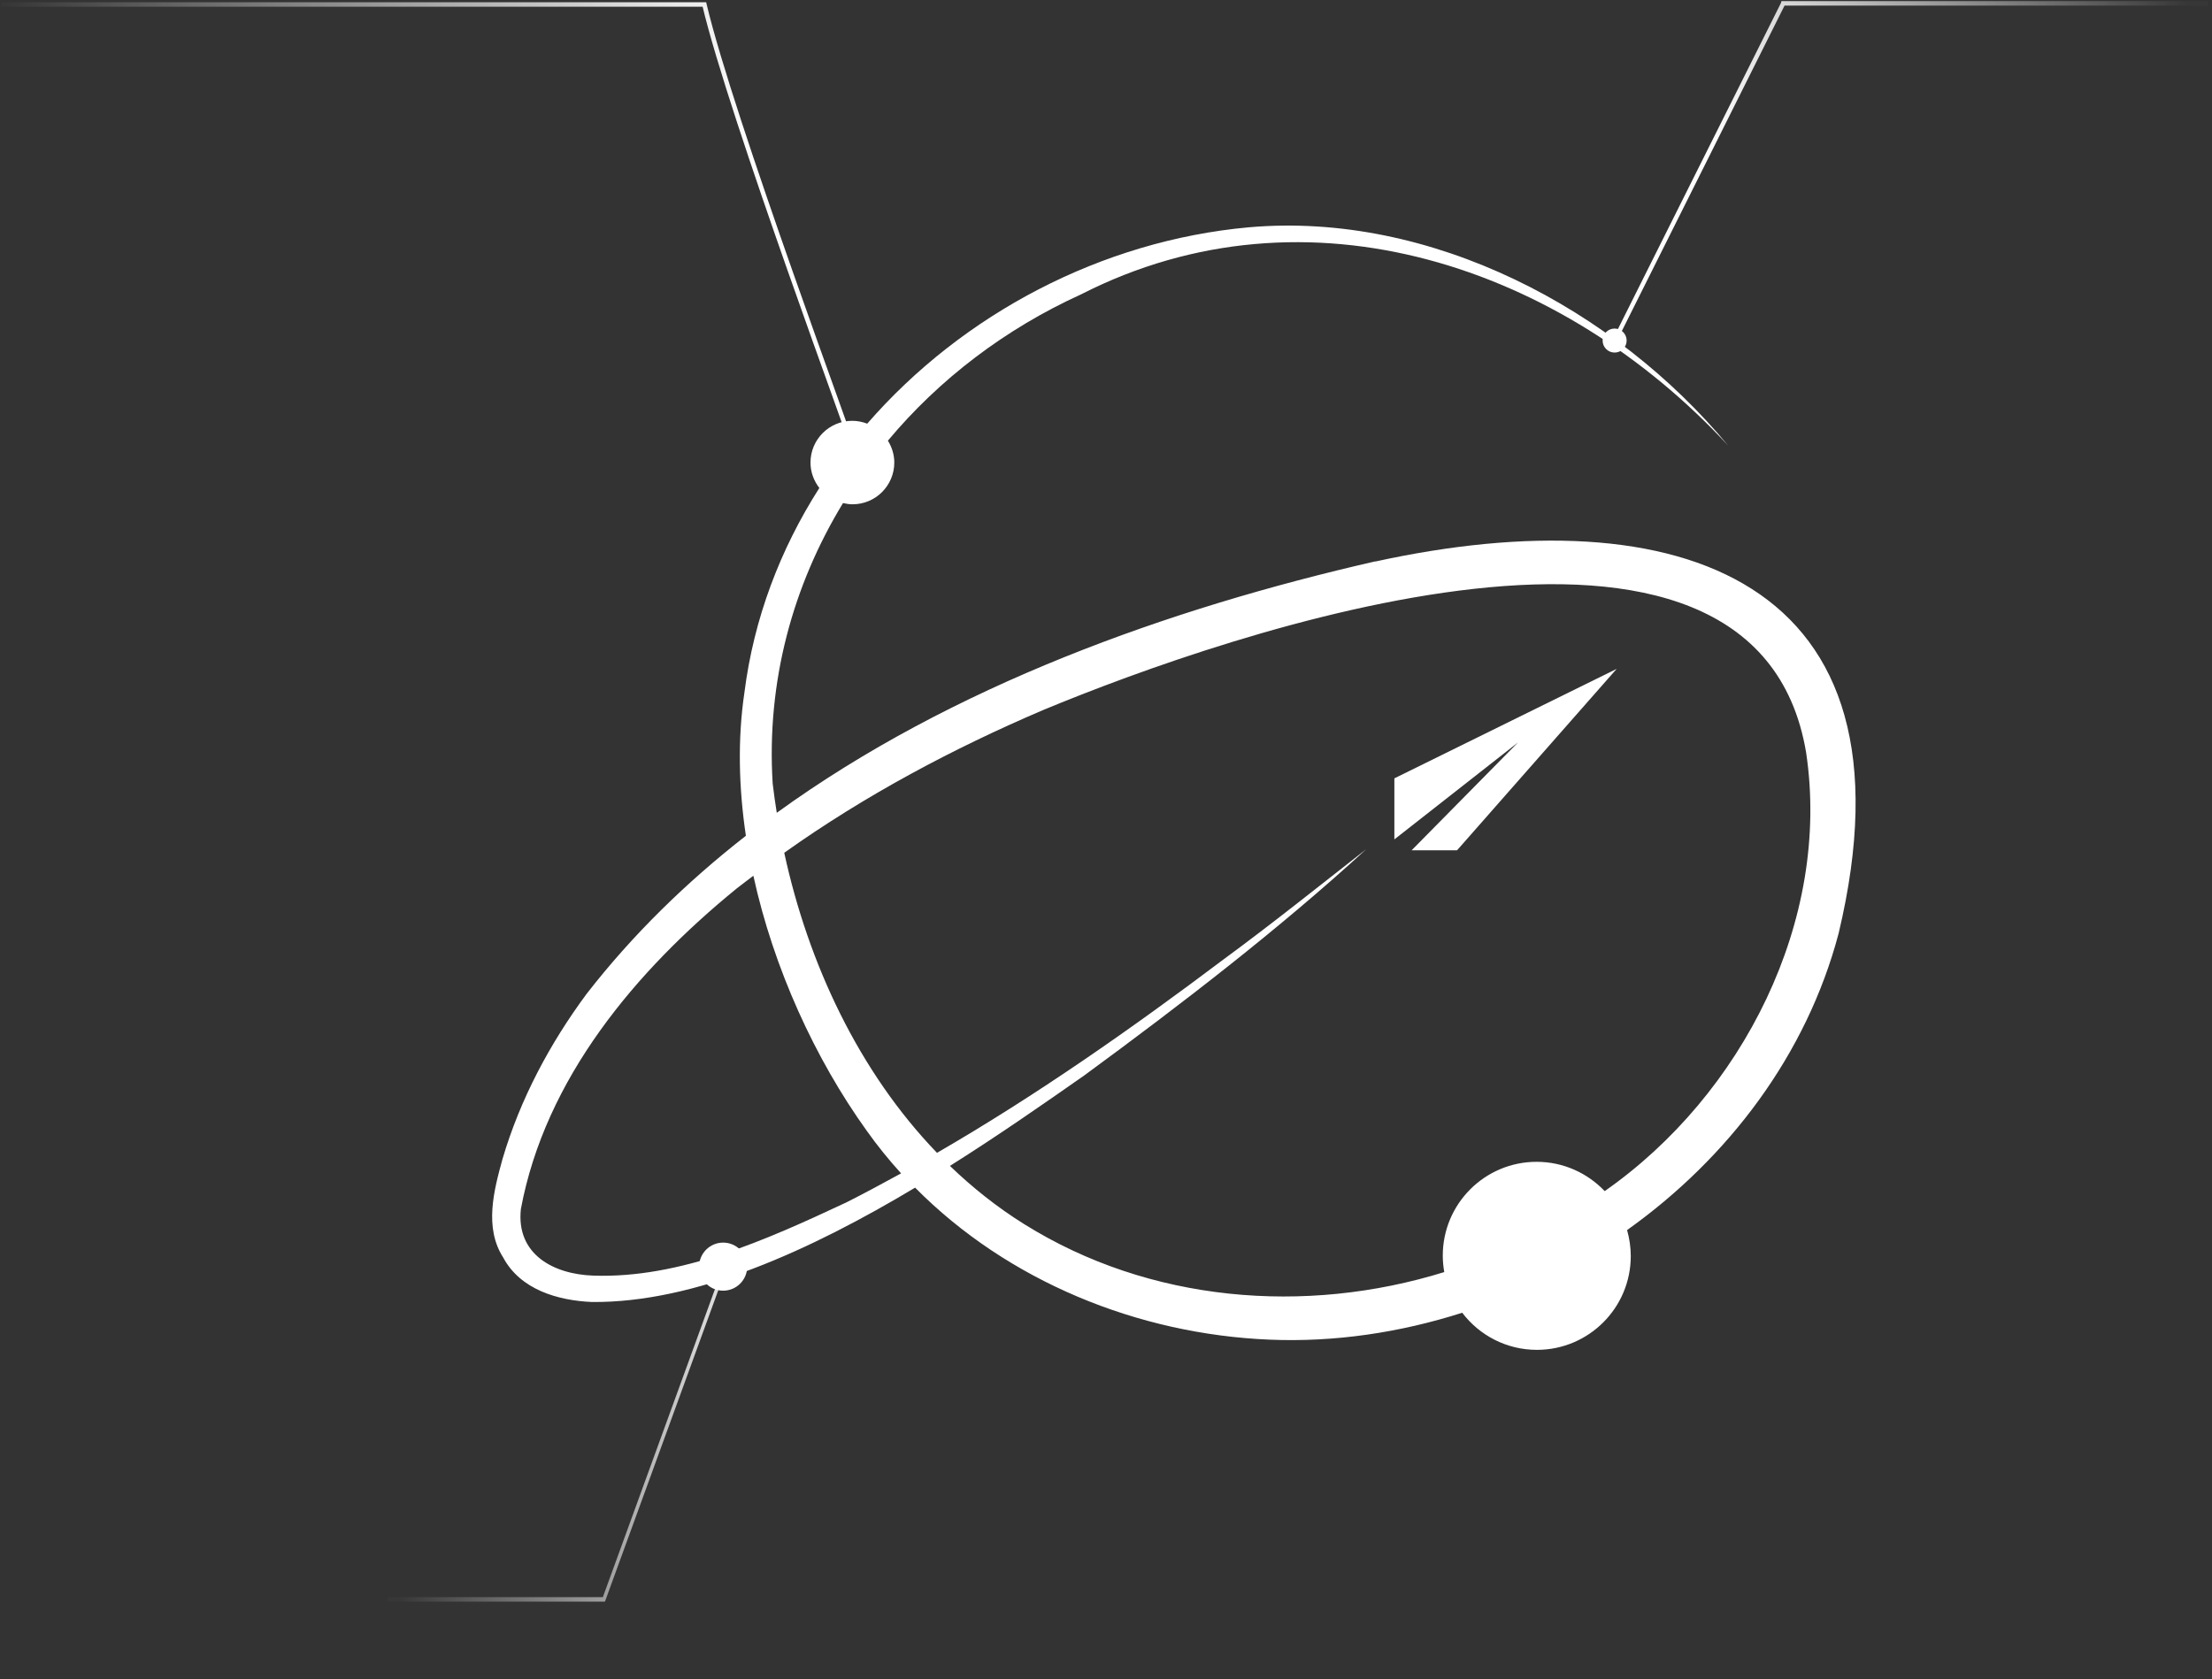<svg width="598" height="454" viewBox="0 0 598 454" fill="none" xmlns="http://www.w3.org/2000/svg">
<rect x="0" y="0" width="598" height="454" fill="#333333" stroke="none"/>
<path d="M371.767 151.801C315.978 164.559 257.432 185.405 209.993 219.78C209.589 217.133 209.185 214.522 208.89 211.876C207.161 184.375 214.333 158.309 227.903 136.03C228.711 136.213 229.594 136.361 230.478 136.361C236.729 136.361 241.767 131.286 241.767 125.074C241.767 122.904 241.105 120.884 240.038 119.156C253.94 102.5 271.812 88.898 292.259 79.596C353.563 48.309 422.479 72.171 467.198 120.479C436.674 83.678 386.917 57.097 337.529 61.471C297.885 65.075 260.265 84.853 234.448 114.558C233.198 114.081 231.837 113.788 230.403 113.788C224.151 113.788 219.113 118.861 219.113 125.074C219.113 127.685 220.032 130.038 221.504 131.95C210.95 148.493 203.777 167.206 201.241 187.317C199.401 199.78 199.696 212.868 201.645 225.992C185.648 238.493 171.084 252.649 158.58 268.75C148.652 282.17 140.635 297.168 135.853 313.383C133.5 321.911 130.853 331.949 136.038 340.037C140.708 348.75 150.821 351.654 160.015 352.06C188.001 352.317 219.224 338.015 247.393 321.14C272.438 346.434 307.593 360.772 343.228 362.242C360.844 362.979 378.496 360.331 395.302 354.964C399.936 361.066 407.253 365 415.492 365C429.503 365 440.868 353.641 440.868 339.633C440.868 337.206 440.499 334.853 439.873 332.61C467.234 313.125 488.38 285.221 497.059 252.391C520.081 155.92 453.223 134.008 371.803 151.839L371.767 151.801ZM228.453 325.295C207.271 335.22 183.809 345.736 160.421 344.926C149.498 344.56 139.494 339.081 140.818 326.911C147.402 291.617 171.894 262.463 199.144 240.258C200.614 239.081 202.16 237.978 203.668 236.803C209.147 261.875 220.363 286.324 234.301 305.736C237.169 309.781 240.295 313.64 243.605 317.279C238.568 320.037 233.529 322.757 228.418 325.33L228.453 325.295ZM433.806 322.059C429.172 317.206 422.663 314.155 415.419 314.155C401.408 314.155 390.045 325.514 390.045 339.522C390.045 341.03 390.19 342.5 390.447 343.971C352.863 355.626 310.757 352.169 276.923 331.03C269.605 326.471 262.912 321.14 256.808 315.259C270.011 306.948 282.33 298.347 293.105 290.809C319.215 271.655 345.987 251.066 369.34 229.633C356.504 239.669 343.818 249.854 330.689 259.485C305.939 278.125 280.235 296.14 253.314 311.728C232.205 289.817 218.525 260.624 212.016 230.588C233.713 215.148 257.47 202.464 282.109 191.949C331.645 171.398 474.478 121.361 488.269 203.456C495.074 248.861 471.059 296.029 433.843 322.059H433.806Z" fill="white"/>
<path d="M376.958 226.973L410.386 200.76L381.629 229.913H393.911L437.047 180.869L376.958 210.467V226.973Z" fill="white"/>
<path d="M482.076 0.913V0.305H481.592L481.483 0.776L482.076 0.913ZM439.75 92.087C439.75 90.294 438.297 88.841 436.503 88.841C434.709 88.841 433.256 90.294 433.256 92.087C433.256 93.88 434.709 95.333 436.503 95.333C438.297 95.333 439.75 93.88 439.75 92.087ZM597.018 0.913V0.305H482.076V0.913V1.522H597.018V0.913ZM482.076 0.913L481.483 0.776L435.91 91.949L436.503 92.087L437.096 92.224L482.669 1.051L482.076 0.913Z" fill="url(#paint0_linear_57_30)"/>
<path d="M190.428 1.217L191.02 1.077L190.91 0.608H190.428V1.217ZM228.405 124.174C228.405 125.967 229.858 127.42 231.652 127.42C233.445 127.42 234.899 125.967 234.899 124.174C234.899 122.38 233.445 120.927 231.652 120.927C229.858 120.927 228.405 122.38 228.405 124.174ZM0.343 1.217V1.826H190.428V1.217V0.608H0.343V1.217ZM190.428 1.217L189.836 1.357C197.045 31.912 230.569 121.625 231.053 124.283L231.652 124.174L232.251 124.065C231.76 121.366 198.221 31.595 191.02 1.077L190.428 1.217Z" fill="url(#paint1_linear_57_30)"/>
<path d="M163.259 432.478V433.087H163.429L163.575 432.999L163.259 432.478ZM192.792 342.391C192.792 344.185 194.245 345.637 196.039 345.637C197.833 345.637 199.286 344.185 199.286 342.391C199.286 340.598 197.833 339.145 196.039 339.145C194.245 339.145 192.792 340.598 192.792 342.391ZM104.771 432.478V433.087H163.259V432.478V431.87H104.771V432.478ZM163.259 432.478L163.575 432.999L196.354 342.912L196.039 342.391L195.723 341.871L162.944 431.958L163.259 432.478Z" fill="url(#paint2_linear_57_30)"/>
<circle cx="195.5" cy="342.5" r="6.5" fill="white"/>
<defs>
<linearGradient id="paint0_linear_57_30" x1="464.902" y1="57.436" x2="597.017" y2="35.175" gradientUnits="userSpaceOnUse">
<stop stop-color="white"/>
<stop offset="1" stop-color="white" stop-opacity="0.02"/>
</linearGradient>
<linearGradient id="paint1_linear_57_30" x1="0.343" y1="43.077" x2="203.902" y2="50.258" gradientUnits="userSpaceOnUse">
<stop stop-color="white" stop-opacity="0.02"/>
<stop offset="1" stop-color="white"/>
</linearGradient>
<linearGradient id="paint2_linear_57_30" x1="105" y1="371" x2="212.5" y2="366" gradientUnits="userSpaceOnUse">
<stop stop-color="white" stop-opacity="0.02"/>
<stop offset="1" stop-color="white"/>
</linearGradient>
</defs>
</svg>
